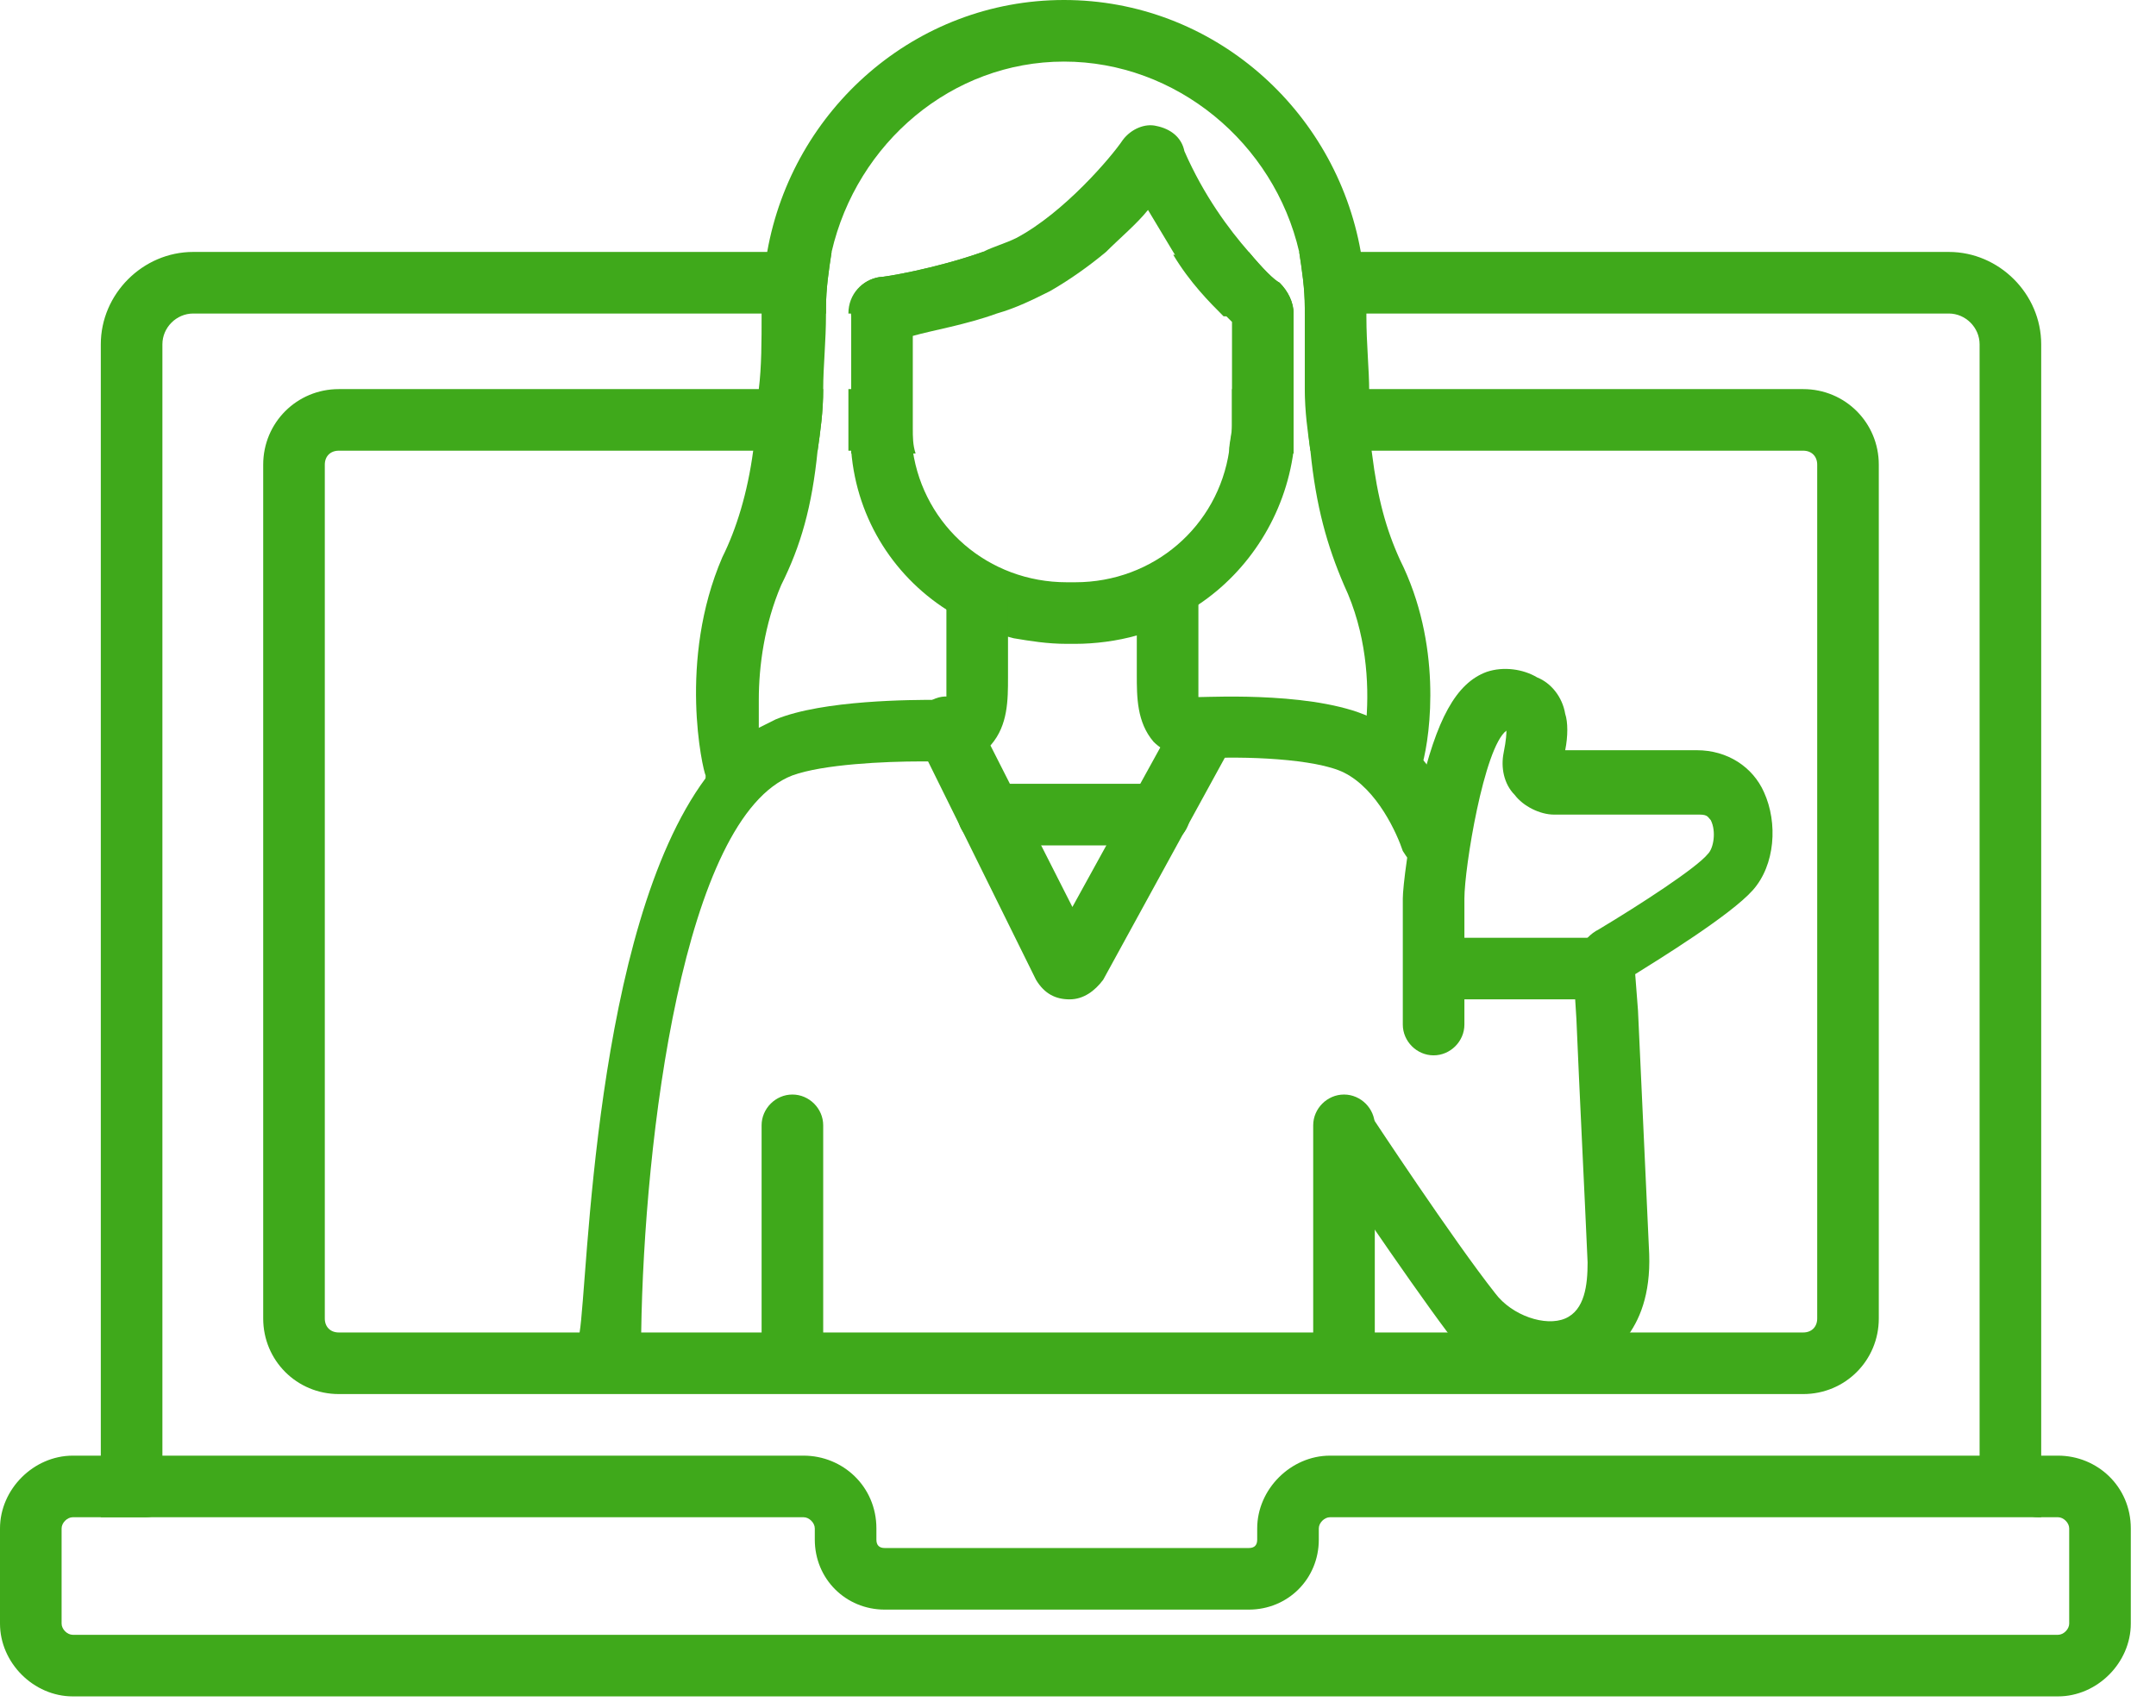 <?xml version="1.0" encoding="UTF-8"?> <svg xmlns="http://www.w3.org/2000/svg" width="77" height="61" viewBox="0 0 77 61" fill="none"> <path d="M12.1 13.9H29.4C29.4 14.7 29.3 15.4 29.2 16.1H12.1C11.8 16.1 11.6 16.3 11.6 16.6V47.1C11.6 47.4 11.8 47.6 12.1 47.6H64.4C64.7 47.6 64.9 47.4 64.9 47.1V16.6C64.9 16.3 64.7 16.1 64.4 16.1H46.8C46.7 15.4 46.7 14.7 46.6 13.9H64.4C65.9 13.9 67.1 15.1 67.1 16.6V47.1C67.1 48.6 65.9 49.8 64.4 49.8H12.1C10.6 49.8 9.4 48.6 9.4 47.1V16.6C9.4 15.1 10.6 13.9 12.1 13.9ZM42.8 21.6C42.1 22.1 41.4 22.4 40.6 22.7C39.9 22.9 39.1 23 38.4 23H38.1C37.4 23 36.8 22.9 36.2 22.8C35.4 22.6 34.7 22.3 34 21.9C32 20.7 30.6 18.6 30.4 16.1H30.3V13.9H32.5V15.2C32.5 15.5 32.5 15.8 32.6 16.1C33 18.8 35.3 20.8 38.1 20.8H38.4C41.2 20.8 43.5 18.8 43.9 16.1C43.9 15.8 44 15.5 44 15.2V13.9H46.2V16.1C45.9 18.4 44.6 20.4 42.8 21.6Z" fill="#3FA91B"></path> <path d="M31.4 9.9C31.6 9.9 33.4 9.6 35.1 9H39.4C38.8 9.5 38.1 10 37.4 10.4C36.8 10.7 36.2 11 35.5 11.2H30.3C30.3 10.5 30.8 10 31.4 9.9ZM6.9 9H29.7C29.6 9.6 29.5 10.3 29.5 11V11.2H6.9C6.3 11.2 5.8 11.7 5.8 12.3V52H28.7C30.1 52 31.3 53.1 31.3 54.6V55C31.3 55.2 31.4 55.3 31.6 55.3H44.6C44.8 55.3 44.9 55.2 44.9 55V54.6C44.9 53.2 46.1 52 47.5 52H70.7V12.3C70.7 11.7 70.2 11.2 69.6 11.2H46.6V11C46.6 10.3 46.5 9.7 46.4 9H69.6C71.4 9 72.9 10.5 72.9 12.3V54.2H47.5C47.3 54.2 47.1 54.4 47.1 54.6V55C47.1 56.4 46 57.5 44.6 57.5H31.6C30.2 57.5 29.1 56.4 29.1 55V54.6C29.1 54.4 28.9 54.2 28.7 54.2H3.6V12.3C3.6 10.5 5.1 9 6.9 9ZM44.6 9C45.1 9.6 45.5 10 45.7 10.1C46 10.4 46.2 10.8 46.2 11.2V11.3H43.7C43.2 10.8 42.5 10.1 41.9 9.1H44.6V9Z" fill="#3FA91B"></path> <path d="M2.6 60.6H73.5C74.9 60.6 76.1 59.4 76.1 58V54.6C76.1 53.1 74.9 52 73.5 52H72.8C72.2 52 71.7 52.5 71.7 53.1C71.7 53.7 72.2 54.2 72.8 54.2H73.5C73.7 54.2 73.9 54.4 73.9 54.6V58C73.9 58.2 73.7 58.4 73.5 58.4H2.6C2.4 58.4 2.2 58.2 2.2 58V54.6C2.2 54.4 2.4 54.2 2.6 54.2H5.2C5.8 54.2 6.3 53.7 6.3 53.1C6.3 52.5 5.8 52 5.2 52H2.6C1.2 52 0 53.2 0 54.6V58C0 59.4 1.2 60.6 2.6 60.6Z" fill="#3FA91B"></path> <path d="M31.4 9.9C31.6 9.9 33.4 9.6 35.1 9C35.5 8.8 35.9 8.7 36.3 8.5C38 7.6 39.7 5.6 40.1 5C40.4 4.6 40.9 4.4 41.3 4.5C41.8 4.6 42.2 4.9 42.3 5.4C43 7 43.9 8.2 44.6 9C45.1 9.6 45.5 10 45.7 10.1C46 10.4 46.2 10.8 46.2 11.2L46.2 16.2H43.9C43.9 15.9 44 15.6 44 15.3V11.5C43.9 11.4 43.8 11.3 43.7 11.2C43.2 10.7 42.5 10 41.9 9C41.6 8.5 41.3 8 41 7.5C40.6 8 40 8.5 39.5 9C38.9 9.5 38.2 10 37.5 10.4C36.9 10.7 36.3 11 35.6 11.2C34.5 11.6 33.3 11.8 32.6 12V15.3C32.6 15.6 32.6 15.9 32.7 16.2H30.4V11.3C30.3 10.5 30.8 10 31.4 9.9Z" fill="#3FA91B"></path> <path d="M25.2 27.7V27.8C25.4 28.2 25.8 28.5 26.2 28.5C26.3 28.5 26.4 28.5 26.5 28.5C27.1 28.3 27.5 27.8 27.3 27.2C27.3 27.2 27.2 26.8 27.1 26.1C27.1 25.8 27.1 25.4 27.1 25C27.1 23.8 27.3 22.3 27.9 20.9C28.6 19.5 29 18.1 29.2 16.1C29.3 15.4 29.4 14.7 29.4 13.9C29.4 13.1 29.5 12.2 29.5 11.2V11C29.5 10.3 29.6 9.7 29.7 9C30.6 5.1 34 2.2 38 2.2C42 2.2 45.5 5.1 46.4 9C46.5 9.6 46.6 10.3 46.6 11V11.2C46.6 12.2 46.6 13.1 46.6 13.9C46.6 14.7 46.7 15.4 46.8 16.1C47 18.1 47.4 19.5 48 20.9C48.8 22.6 48.9 24.4 48.8 25.7C48.7 26.6 48.6 27.2 48.6 27.2C48.5 27.8 48.8 28.4 49.4 28.5C50 28.6 50.6 28.3 50.7 27.7C50.7 27.7 50.7 27.5 50.8 27.3C51.1 26.2 51.5 23 50 20C49.5 18.9 49.2 17.8 49 16.2C48.9 15.6 48.9 14.8 48.9 14C48.9 13.2 48.8 12.3 48.8 11.3V11C48.8 10.3 48.7 9.7 48.6 9C47.7 3.9 43.3 0 38 0C32.7 0 28.3 3.9 27.4 9C27.3 9.6 27.2 10.3 27.2 11V11.2C27.2 12.2 27.2 13.1 27.1 13.9C27.1 14.7 27 15.4 26.9 16.1C26.7 17.6 26.3 18.9 25.8 19.9C24.2 23.6 25.1 27.5 25.2 27.7Z" fill="#3FA91B"></path> <path d="M51.2 31.2C51.3 31.2 51.4 31.2 51.6 31.1C52.2 30.9 52.5 30.3 52.3 29.7C52.3 29.6 51.3 26.9 49.1 25.7C47.2 24.7 43.3 24.9 42.9 24.9C42.9 24.9 42.9 24.9 42.8 24.9C42.8 24.7 42.8 24.4 42.8 24.1V21.3C42.8 20.7 42.3 20.2 41.7 20.2C41.1 20.2 40.6 20.7 40.6 21.3V24.1C40.6 24.9 40.6 25.8 41.2 26.5C41.6 26.9 42.2 27.1 42.9 27.1C44.4 27 47 27.1 48 27.6C49.2 28.2 49.9 29.8 50.1 30.4C50.4 30.9 50.8 31.2 51.2 31.2Z" fill="#3FA91B"></path> <path d="M25.2 27.8C25.8 27 26.4 26.4 27.1 26C27.3 25.9 27.5 25.8 27.7 25.7C29.4 25 32.6 25 33.5 25H33.8C33.8 24.8 33.8 24.5 33.8 24.2V21.4C33.8 20.8 34.3 20.3 34.9 20.3C35.5 20.3 36 20.8 36 21.4V24.2C36 25 36 25.9 35.4 26.6C35.3 26.7 35.3 26.7 35.2 26.7C34.8 27 34.3 27.2 33.6 27.2C33.4 27.2 33.2 27.2 32.9 27.2C31.6 27.2 29.4 27.3 28.3 27.7C24.4 29.2 23 40.7 22.9 47.6C22.9 48.2 22.4 48.7 21.8 48.7C21.2 48.7 20.7 48.2 20.7 47.6C21 45.8 21.2 33.2 25.2 27.8Z" fill="#3FA91B"></path> <path d="M38.2 35.7C38.7 35.7 39.1 35.4 39.4 35L44 26.6C44.3 26.1 44.1 25.4 43.6 25.1C43.1 24.8 42.4 25 42.1 25.5L38.3 32.4L34.8 25.5C34.5 25 33.9 24.7 33.3 25C32.8 25.3 32.5 25.9 32.8 26.5L37 35C37.3 35.5 37.7 35.7 38.2 35.7Z" fill="#3FA91B"></path> <path d="M35.3 30.2H41.4C42 30.2 42.5 29.7 42.5 29.1C42.5 28.5 42 28 41.4 28H35.3C34.7 28 34.2 28.5 34.2 29.1C34.2 29.7 34.7 30.2 35.3 30.2Z" fill="#3FA91B"></path> <path d="M55.3 49.1C55.7 49.1 56.2 49 56.6 48.9C57.3 48.6 59 47.7 58.9 44.8C58.8 42.5 58.6 38.4 58.5 36.1L58.4 34.8C59.2 34.3 61.8 32.7 62.6 31.8C63.4 30.9 63.5 29.4 63 28.3C62.6 27.4 61.7 26.8 60.6 26.8H55.9C56 26.3 56 25.8 55.9 25.5C55.8 24.9 55.4 24.4 54.9 24.2C54.4 23.9 53.7 23.8 53.1 24C52 24.4 51.3 25.7 50.7 28.3C50.3 30 50.1 31.7 50.1 32.1V36.6C50.1 37.2 50.6 37.7 51.2 37.7C51.8 37.7 52.3 37.2 52.3 36.6V32.1C52.3 31 53 26.7 53.8 26.1C53.8 26.2 53.8 26.4 53.7 26.9C53.6 27.4 53.7 28 54.1 28.4C54.4 28.8 55 29.1 55.5 29.1H60.7C61 29.1 61 29.2 61.1 29.3C61.3 29.7 61.2 30.3 61 30.5C60.6 31 58.6 32.3 57.1 33.2C56.5 33.5 56.2 34.2 56.2 34.8L56.3 36.4C56.4 38.8 56.6 42.8 56.7 45.1C56.7 45.9 56.6 46.8 55.9 47.1C55.2 47.4 54 47 53.4 46.2C51.9 44.3 49 39.9 49 39.9C48.7 39.4 48 39.2 47.5 39.6C47 39.9 46.8 40.6 47.2 41.1C47.3 41.3 50.2 45.6 51.7 47.6C52.5 48.4 53.9 49.1 55.3 49.1Z" fill="#3FA91B"></path> <path d="M48 48.8C48.6 48.8 49.1 48.3 49.1 47.7V40.2C49.1 39.6 48.6 39.1 48 39.1C47.4 39.1 46.9 39.6 46.9 40.2V47.7C46.9 48.3 47.4 48.8 48 48.8Z" fill="#3FA91B"></path> <path d="M28.3 48.8C28.9 48.8 29.4 48.3 29.4 47.7V40.2C29.4 39.6 28.9 39.1 28.3 39.1C27.7 39.1 27.2 39.6 27.2 40.2V47.7C27.2 48.3 27.7 48.8 28.3 48.8Z" fill="#3FA91B"></path> <path d="M52.2 35.7H56.7C57.3 35.7 57.8 35.2 57.8 34.6C57.8 34 57.3 33.5 56.7 33.5H52.2C51.6 33.5 51.1 34 51.1 34.6C51.1 35.2 51.6 35.7 52.2 35.7Z" fill="#3FA91B"></path> </svg> 